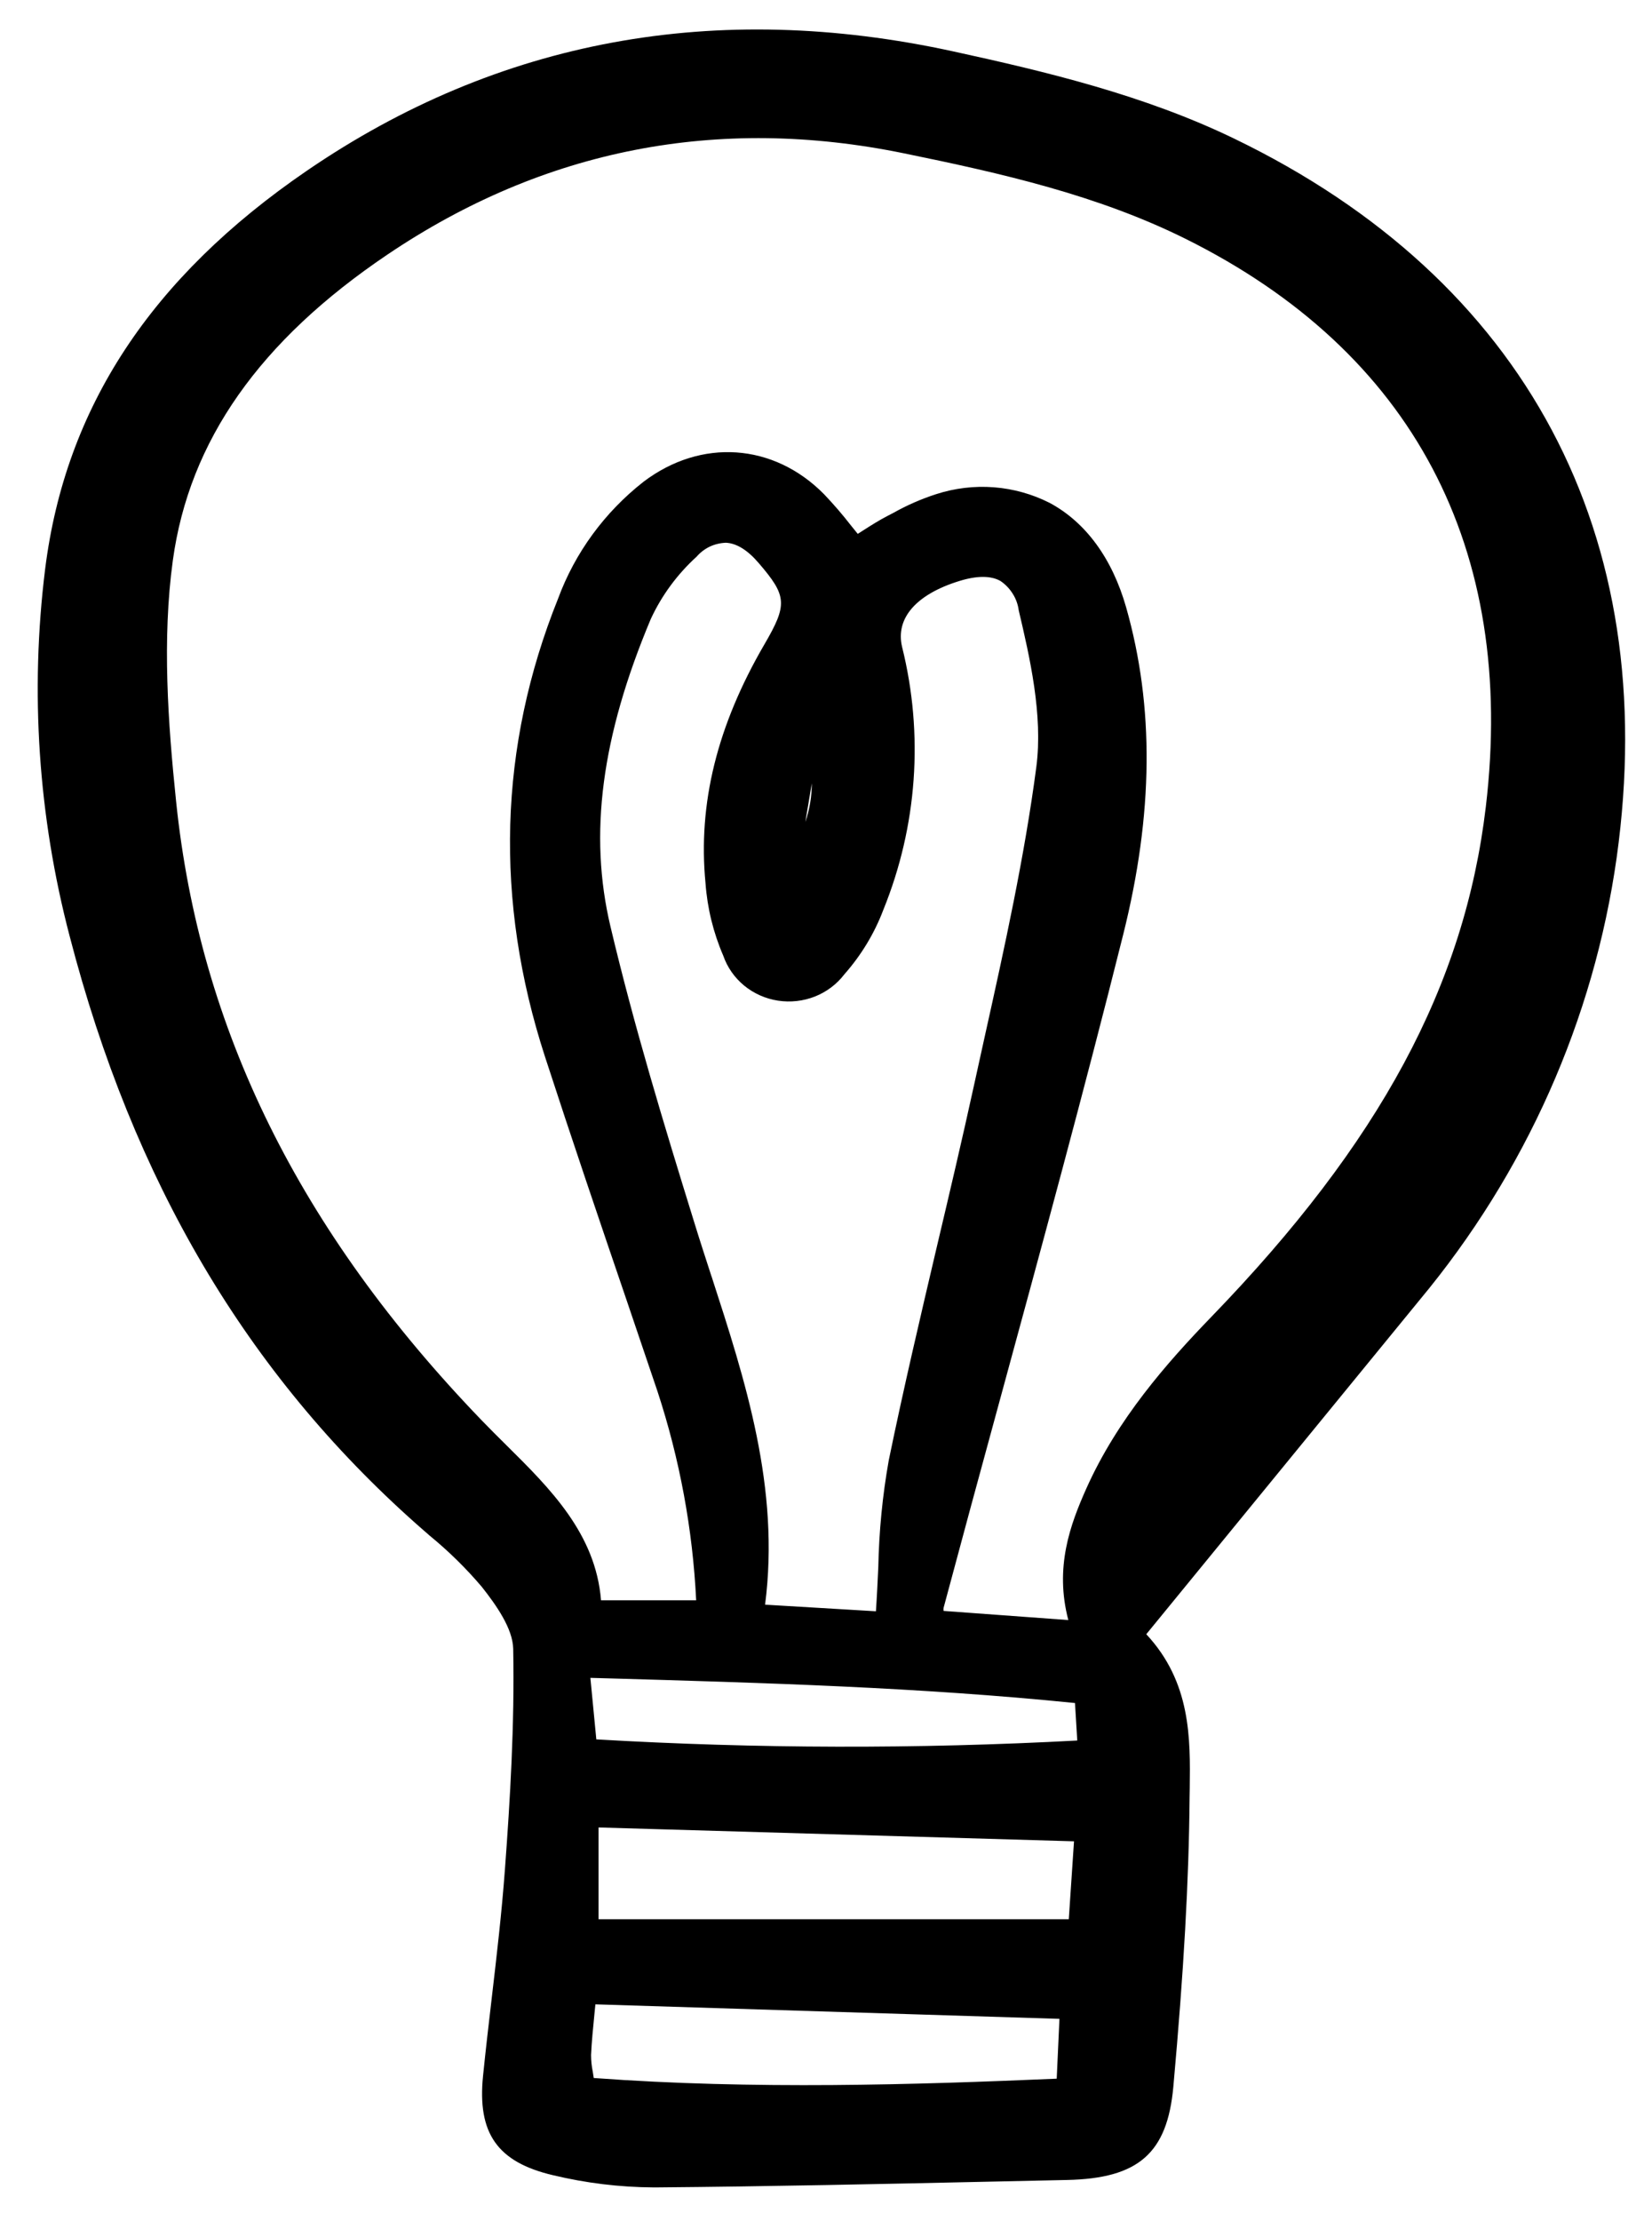 <svg width="32" height="43" viewBox="0 0 32 43" fill="none" xmlns="http://www.w3.org/2000/svg">
<g clip-path="url(#clip0_4_3651)">
<path d="M27.497 25.168C29.552 22.702 30.872 19.739 31.316 16.599C32.189 10.355 29.557 5.413 23.906 2.683C22.162 1.84 20.262 1.387 18.465 0.995C13.865 -0.008 9.652 0.769 5.944 3.305C2.926 5.369 1.268 7.889 0.875 11.011C0.579 13.389 0.74 15.8 1.349 18.122C2.578 22.861 4.778 26.586 8.073 29.509C8.156 29.582 8.239 29.654 8.322 29.727C8.689 30.027 9.027 30.359 9.332 30.718C9.611 31.071 9.933 31.526 9.941 31.918C9.969 33.388 9.881 34.837 9.781 36.183C9.72 37.016 9.621 37.863 9.525 38.681C9.466 39.182 9.408 39.682 9.357 40.184C9.243 41.298 9.635 41.855 10.709 42.108C11.347 42.261 12.001 42.341 12.657 42.345H12.717C14.893 42.327 17.103 42.279 19.242 42.232L20.669 42.201C22.053 42.172 22.611 41.683 22.728 40.398C22.931 38.146 23.029 36.417 23.043 34.792L23.046 34.618C23.058 33.654 23.071 32.566 22.204 31.636L23.817 29.665C25.047 28.161 26.274 26.662 27.497 25.168ZM20.694 31.362L18.278 31.185C18.275 31.166 18.274 31.147 18.277 31.128C18.633 29.8 18.992 28.474 19.355 27.149C20.163 24.186 20.999 21.121 21.757 18.091C22.342 15.753 22.361 13.681 21.814 11.758C21.544 10.811 21.033 10.112 20.334 9.736C19.997 9.565 19.629 9.462 19.25 9.433C18.872 9.404 18.491 9.45 18.131 9.567C17.844 9.66 17.567 9.781 17.306 9.928L17.198 9.984C17.029 10.071 16.872 10.171 16.706 10.277L16.615 10.335C16.569 10.279 16.524 10.224 16.48 10.168C16.318 9.959 16.144 9.758 15.961 9.566C14.984 8.577 13.579 8.481 12.464 9.327C11.709 9.919 11.137 10.702 10.81 11.589C9.66 14.45 9.575 17.432 10.556 20.454C11.07 22.035 11.614 23.636 12.142 25.183C12.34 25.767 12.538 26.351 12.736 26.935C13.166 28.246 13.418 29.605 13.485 30.979H11.642C11.539 29.69 10.656 28.815 9.801 27.969C9.643 27.812 9.484 27.655 9.33 27.495C5.802 23.836 3.865 19.916 3.411 15.512C3.254 13.996 3.138 12.381 3.348 10.848C3.666 8.535 5.027 6.597 7.511 4.924C10.536 2.886 13.901 2.228 17.509 2.968C19.411 3.357 21.259 3.777 22.96 4.621C27.362 6.806 29.375 10.61 28.781 15.619C28.371 19.074 26.731 22.119 23.461 25.496C22.603 26.383 21.644 27.471 21.042 28.817C20.73 29.516 20.425 30.341 20.694 31.362ZM20.804 35.645L20.703 37.153H11.594V35.377L20.804 35.645ZM20.522 39.082L20.469 40.24C17.744 40.357 14.602 40.456 11.501 40.227C11.494 40.186 11.488 40.147 11.483 40.11C11.461 40.002 11.449 39.892 11.449 39.782C11.461 39.525 11.487 39.267 11.514 38.993C11.52 38.93 11.526 38.866 11.533 38.801L20.522 39.082ZM11.436 32.481L11.696 32.488C14.83 32.578 17.793 32.662 20.823 32.968L20.867 33.694C17.764 33.86 14.653 33.853 11.551 33.672L11.436 32.481ZM13.781 24.706C13.667 24.354 13.552 24.003 13.444 23.65C12.852 21.74 12.283 19.866 11.826 17.94C11.4 16.152 11.649 14.259 12.606 11.983C12.817 11.527 13.119 11.117 13.495 10.775C13.565 10.694 13.651 10.629 13.748 10.582C13.846 10.536 13.952 10.511 14.061 10.507C14.266 10.516 14.479 10.647 14.693 10.896C15.246 11.538 15.258 11.7 14.807 12.474C13.89 14.048 13.517 15.56 13.666 17.097C13.701 17.58 13.817 18.054 14.01 18.501C14.088 18.726 14.228 18.926 14.415 19.08C14.602 19.233 14.828 19.334 15.07 19.371C15.312 19.408 15.56 19.38 15.786 19.291C16.013 19.201 16.21 19.052 16.355 18.862C16.682 18.492 16.938 18.069 17.111 17.612C17.768 15.992 17.895 14.216 17.474 12.524C17.341 11.97 17.746 11.505 18.584 11.247C18.924 11.142 19.192 11.142 19.378 11.246C19.475 11.311 19.556 11.396 19.617 11.494C19.679 11.591 19.718 11.701 19.733 11.814C19.945 12.716 20.206 13.839 20.074 14.848C19.845 16.592 19.456 18.351 19.078 20.051C19.008 20.37 18.937 20.69 18.867 21.009C18.641 22.043 18.394 23.091 18.154 24.105C17.834 25.467 17.503 26.874 17.216 28.268C17.094 28.951 17.027 29.643 17.013 30.336C17 30.614 16.987 30.9 16.967 31.192L14.82 31.064C15.112 28.803 14.436 26.721 13.782 24.706H13.781ZM15.601 15.906L15.725 15.164C15.725 15.416 15.683 15.666 15.602 15.906H15.601Z" fill="black"/>
</g>
<defs>
<clipPath id="clip0_4_3651">
<rect width="31" height="42" fill="white" transform="translate(0.641 0.5)"/>
</clipPath>
</defs>
</svg>
